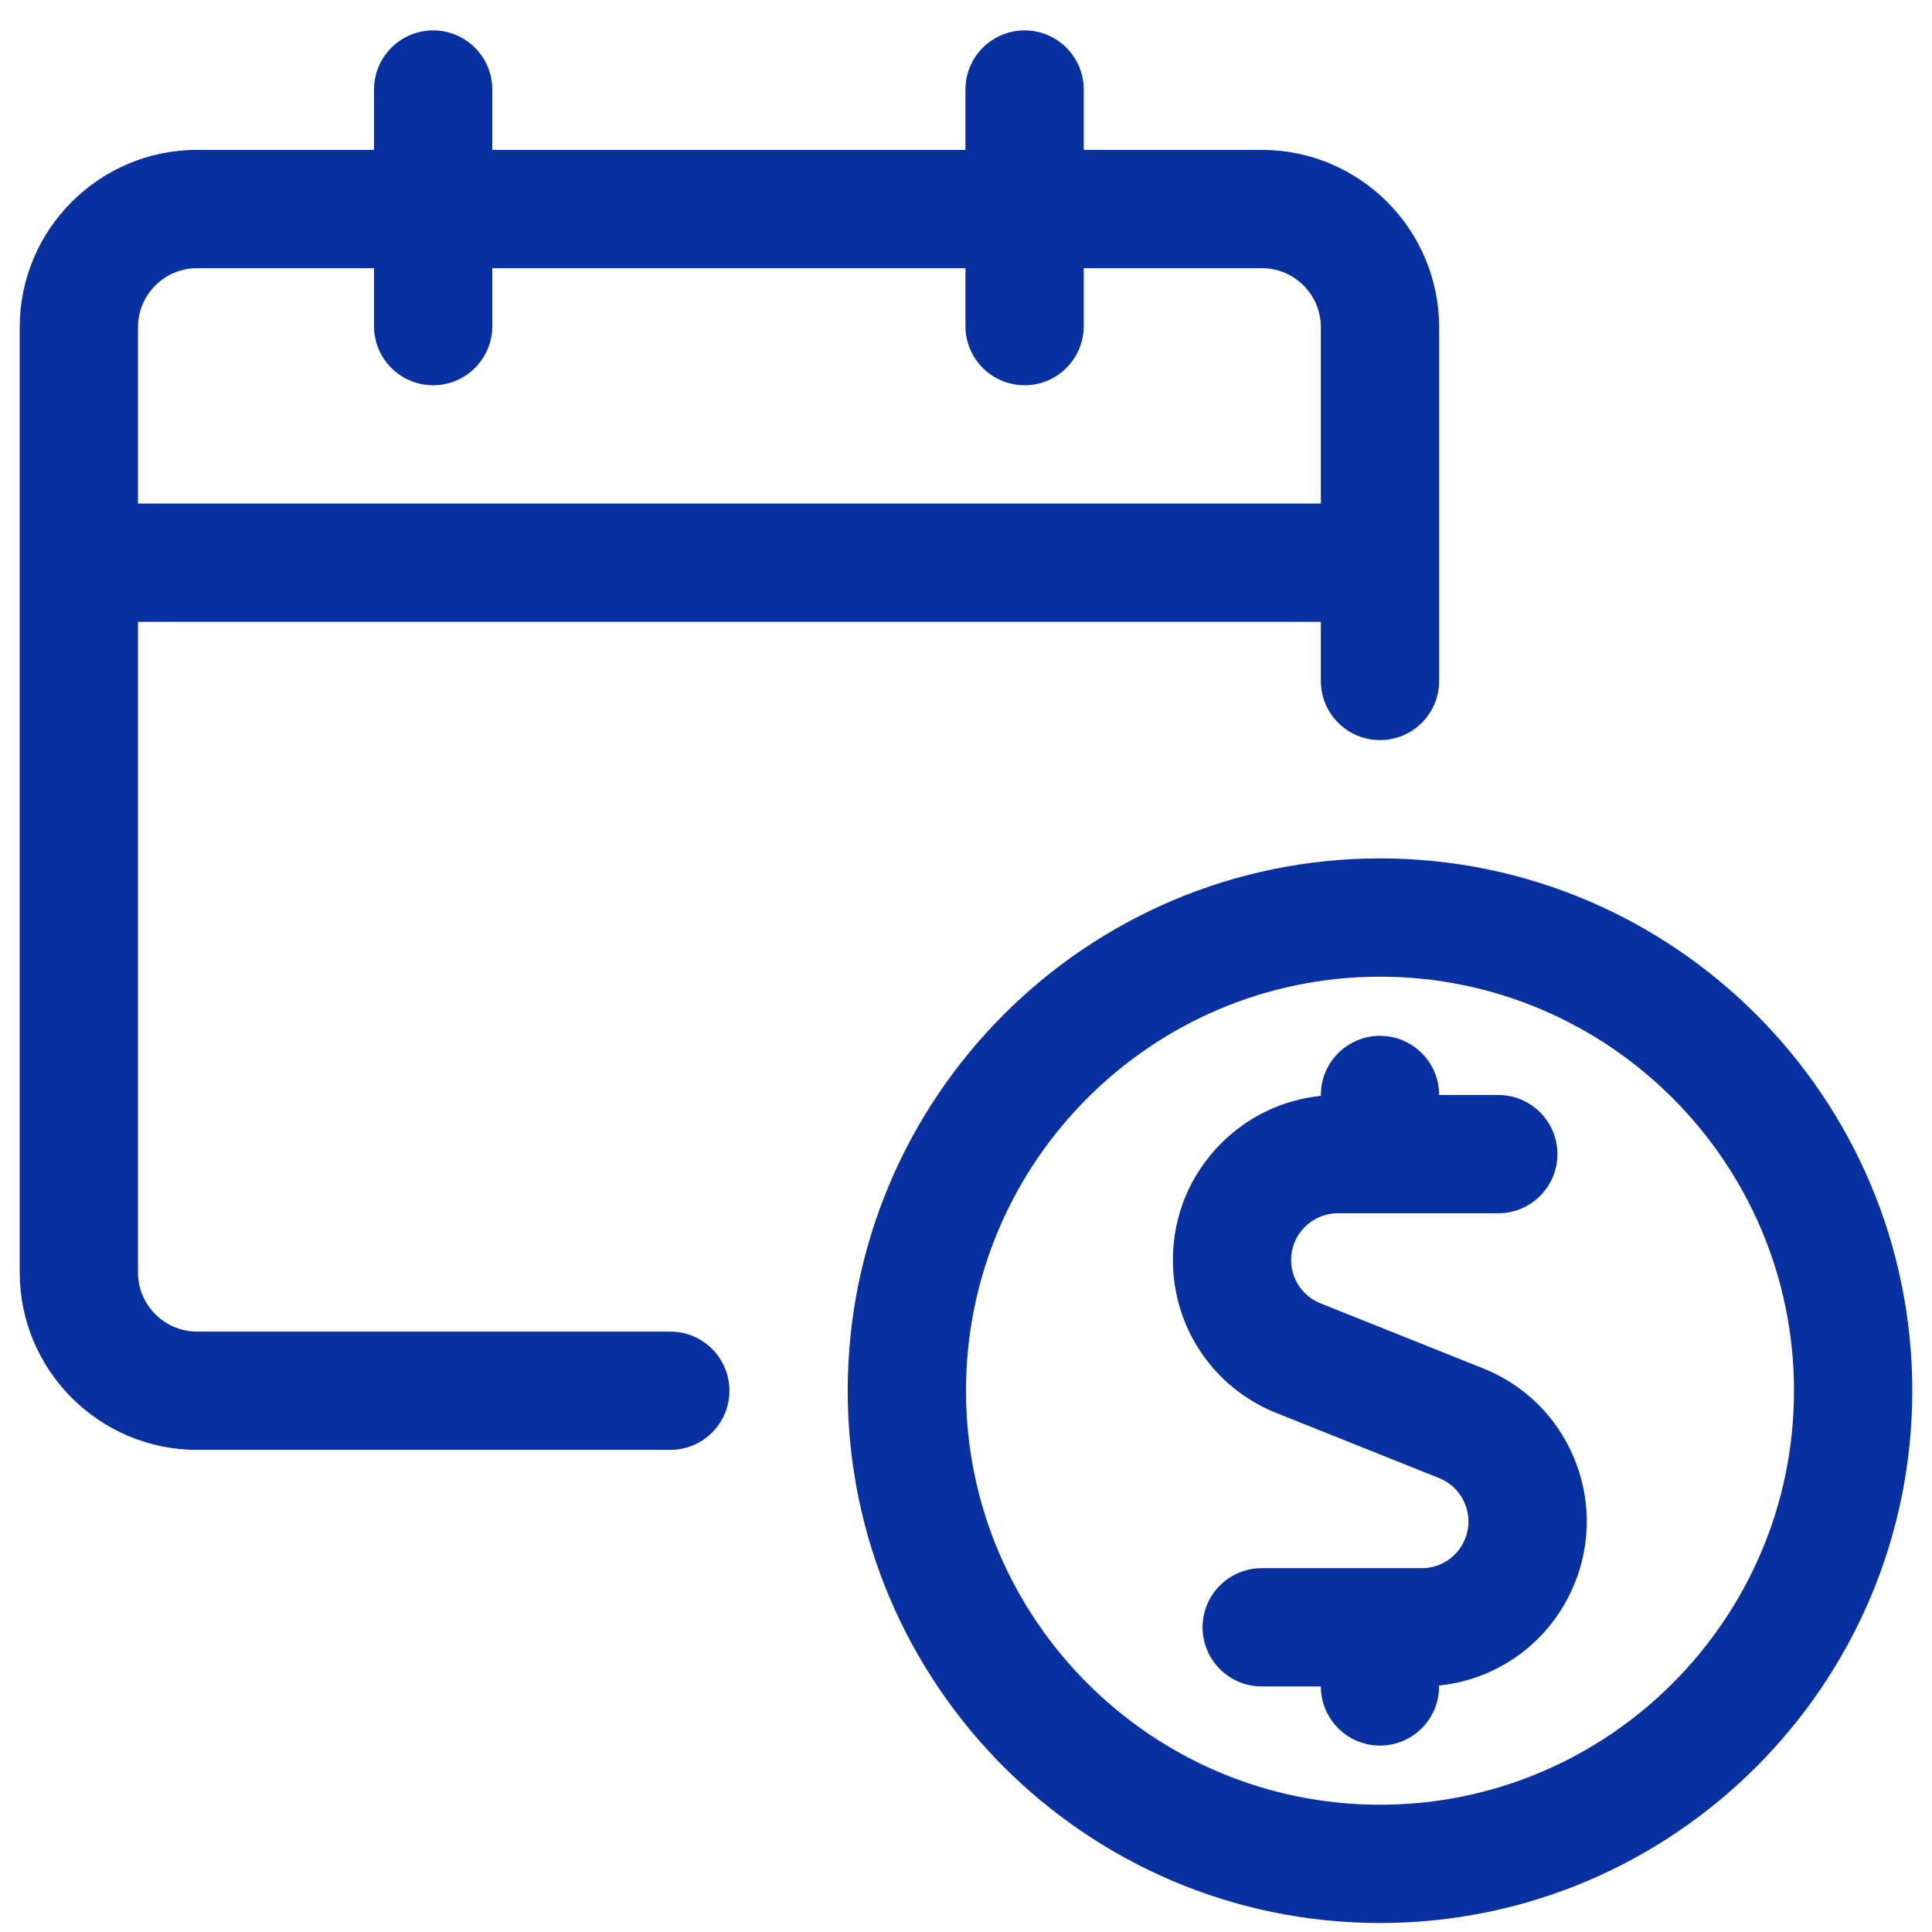 <svg width="49" height="49" viewBox="0 0 49 49" fill="none" xmlns="http://www.w3.org/2000/svg">
<g id="Flexibile Pay Period calendar-cash-1">
<path id="Path 14614" fill-rule="evenodd" clip-rule="evenodd" d="M35 44.272C34.172 44.272 33.5 43.599 33.5 42.772H32C31.172 42.772 30.5 42.099 30.5 41.272C30.5 40.444 31.172 39.772 32 39.772H36.062C36.546 39.772 36.978 39.48 37.158 39.029C37.276 38.737 37.272 38.416 37.148 38.123C37.024 37.831 36.794 37.605 36.502 37.489L32.378 35.84C30.778 35.2 29.746 33.673 29.748 31.95C29.748 30.831 30.186 29.782 30.976 28.994C31.664 28.308 32.548 27.89 33.5 27.794V27.771C33.5 26.944 34.172 26.271 35 26.271C35.828 26.271 36.5 26.944 36.5 27.771H38C38.828 27.771 39.5 28.444 39.5 29.271C39.5 30.099 38.828 30.771 38 30.771H33.934C33.616 30.771 33.318 30.895 33.094 31.117C32.87 31.341 32.746 31.637 32.746 31.953C32.746 32.441 33.038 32.873 33.49 33.056L37.618 34.706C38.658 35.123 39.47 35.919 39.908 36.947C40.346 37.975 40.358 39.114 39.94 40.15C39.356 41.605 38.032 42.59 36.498 42.749V42.772C36.5 43.599 35.828 44.272 35 44.272Z" fill="#0731A1"/>
<path id="Path 14615" fill-rule="evenodd" clip-rule="evenodd" d="M35 48.772C27.556 48.772 21.5 42.715 21.5 35.272C21.5 27.828 27.556 21.771 35 21.771C42.444 21.771 48.5 27.828 48.5 35.272C48.5 42.715 42.444 48.772 35 48.772ZM35 24.771C29.21 24.771 24.5 29.482 24.5 35.272C24.5 41.062 29.21 45.772 35 45.772C40.79 45.772 45.5 41.062 45.5 35.272C45.5 29.482 40.79 24.771 35 24.771Z" fill="#0731A1"/>
<path id="Path 14616" fill-rule="evenodd" clip-rule="evenodd" d="M5 36.772C2.518 36.772 0.5 34.754 0.5 32.272V8.301C0.5 5.819 2.518 3.801 5 3.801H9.486V2.271C9.486 1.443 10.158 0.771 10.986 0.771C11.814 0.771 12.486 1.443 12.486 2.271V3.801H24.486V2.271C24.486 1.443 25.158 0.771 25.986 0.771C26.814 0.771 27.486 1.443 27.486 2.271V3.801H32C34.482 3.801 36.5 5.819 36.5 8.301V17.271C36.5 18.099 35.828 18.771 35 18.771C34.172 18.771 33.5 18.099 33.5 17.271V15.771H3.5V32.272C3.5 33.099 4.172 33.772 5 33.772H17C17.828 33.772 18.5 34.444 18.5 35.272C18.5 36.099 17.828 36.772 17 36.772H5ZM33.5 12.771V8.301C33.5 7.473 32.828 6.801 32 6.801H27.486V8.271C27.486 9.099 26.814 9.771 25.986 9.771C25.158 9.771 24.486 9.099 24.486 8.271V6.801H12.486V8.271C12.486 9.099 11.814 9.771 10.986 9.771C10.158 9.771 9.486 9.099 9.486 8.271V6.801H5C4.172 6.801 3.5 7.473 3.5 8.301V12.771H33.5Z" fill="#0731A1"/>
</g>
</svg>
